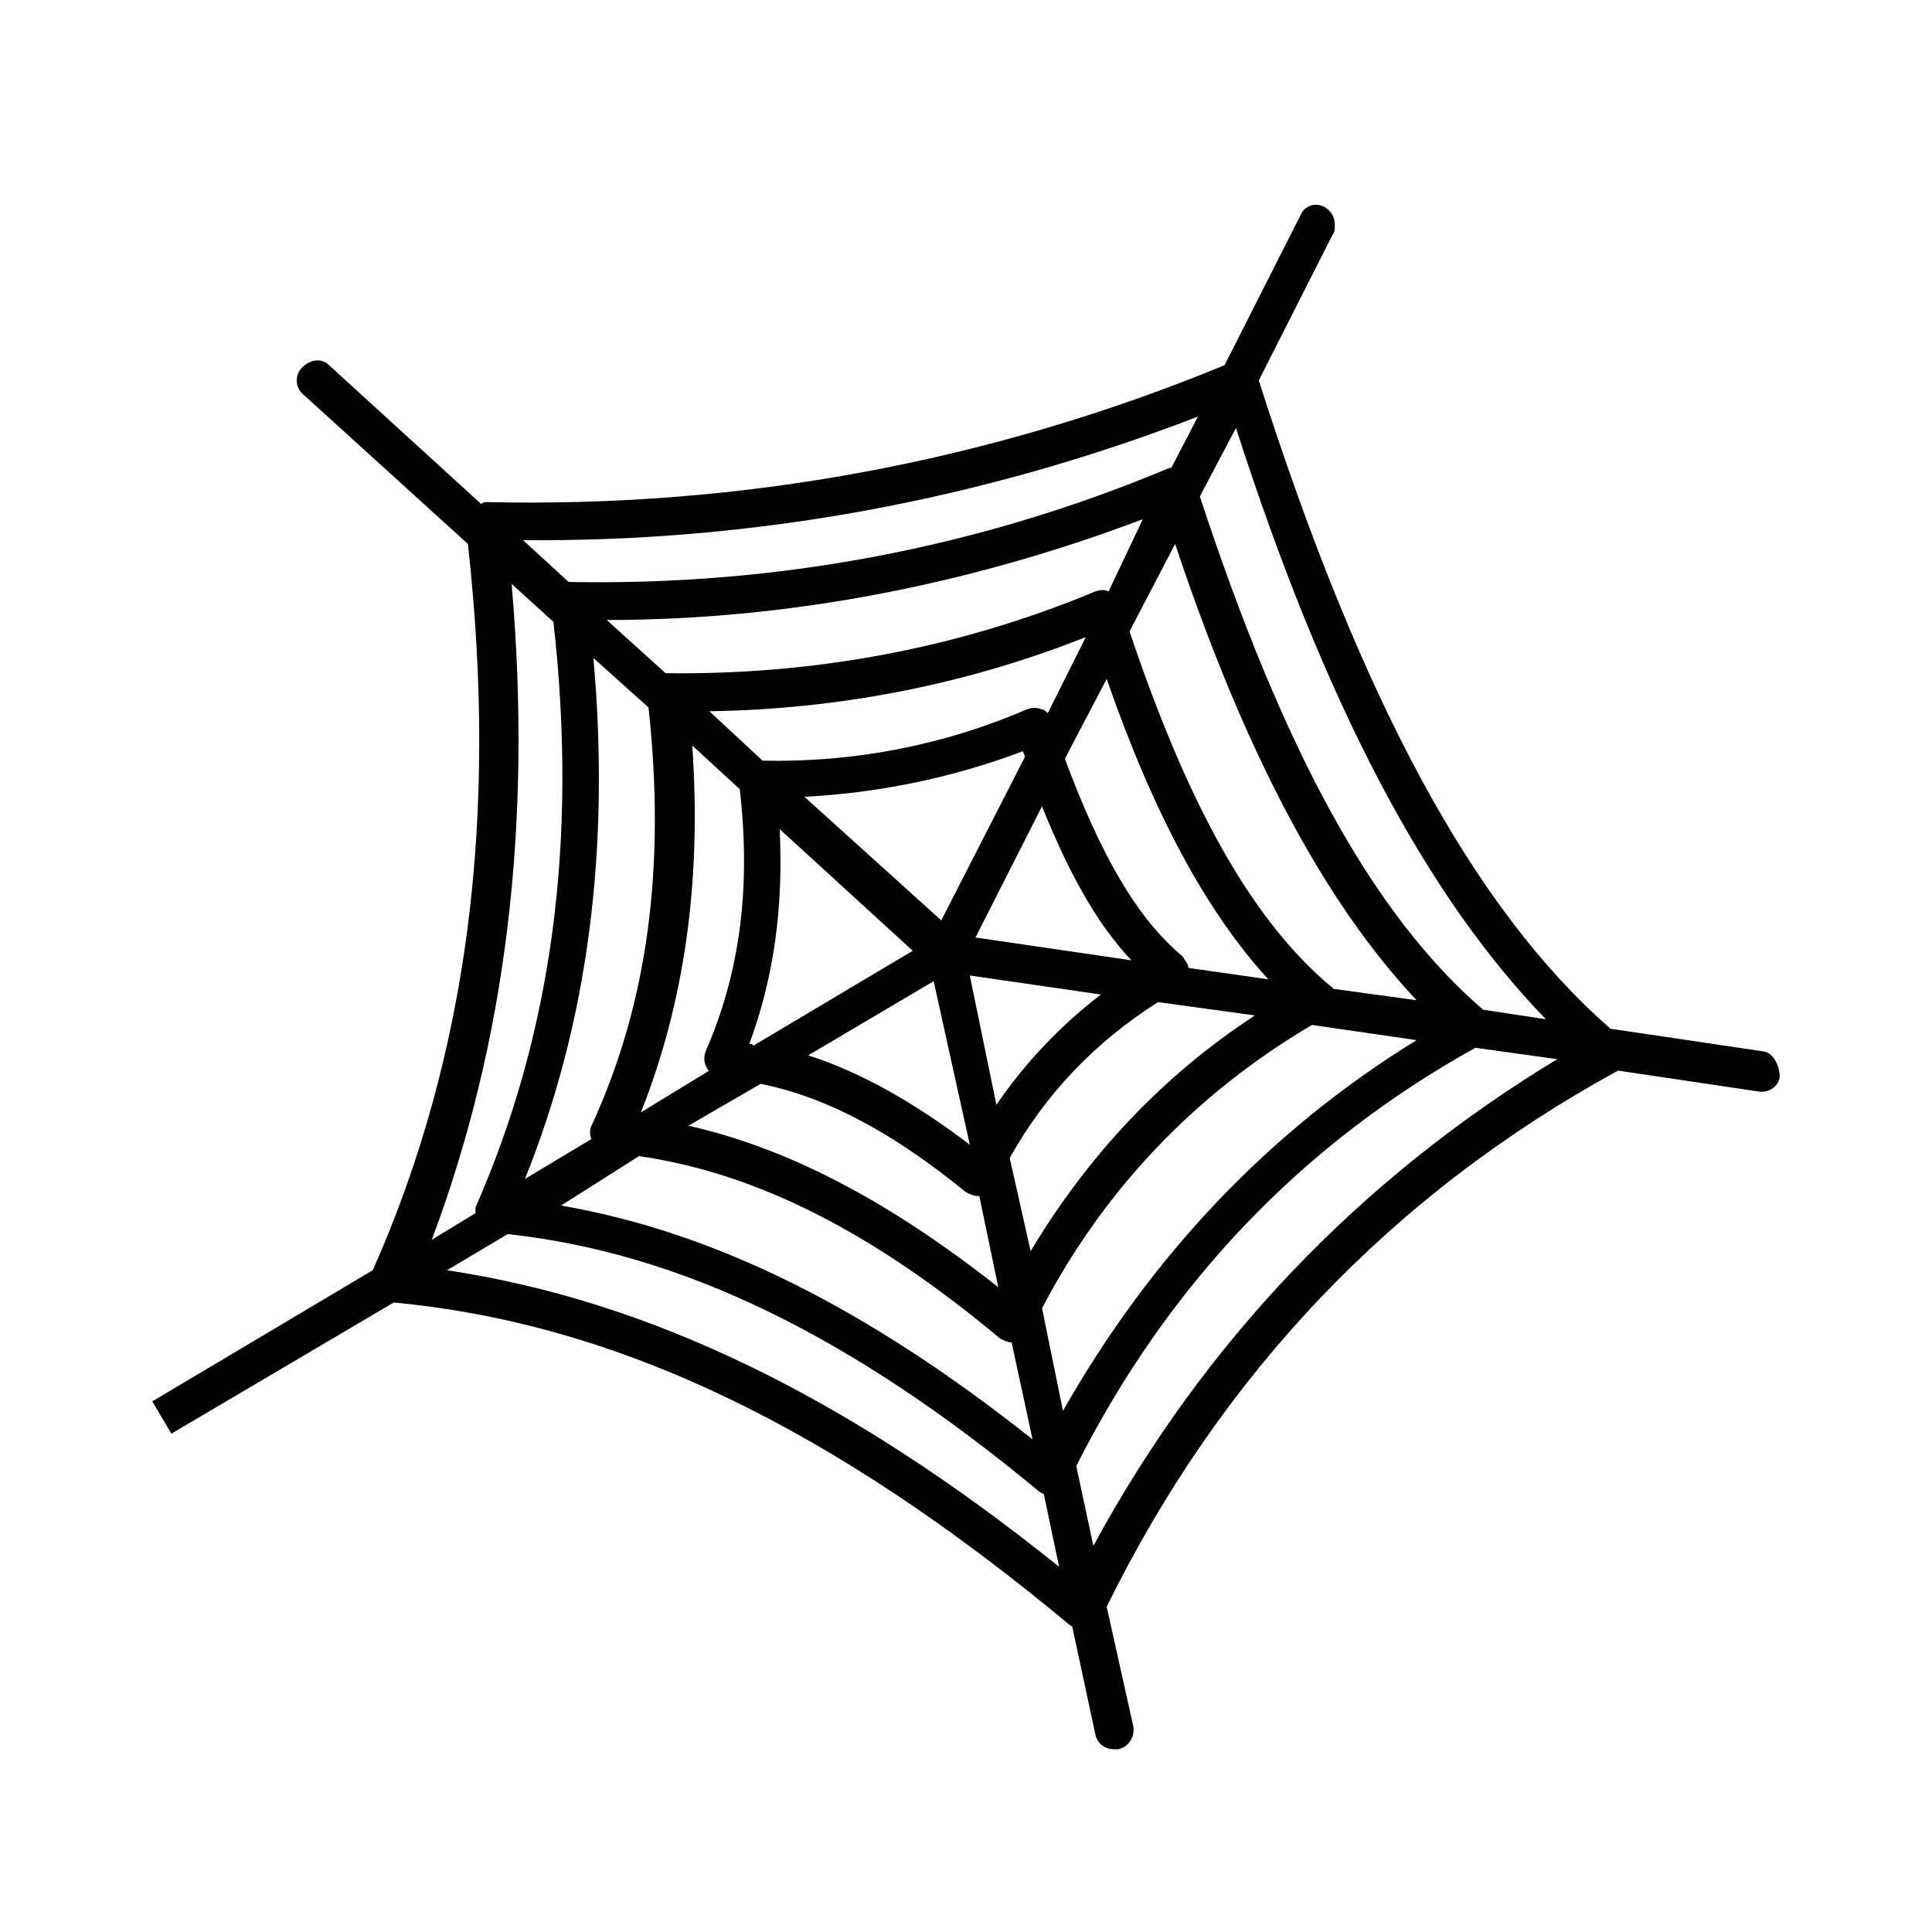 <?xml version="1.0" encoding="UTF-8"?>
<!-- The Best Svg Icon site in the world: iconSvg.co, Visit us! https://iconsvg.co -->
<svg fill="#000000" width="800px" height="800px" version="1.1" viewBox="144 144 512 512" xmlns="http://www.w3.org/2000/svg">
 <path d="m611.6 422.67-40.809-6.047c-36.273-31.742-66-86.656-93.203-171.8l19.648-38.793c0.504-0.504 0.504-1.512 0.504-2.519 0-2.016-1.008-3.527-2.519-4.535-2.519-1.512-5.543-0.504-6.551 2.016l-20.152 39.801c-62.473 25.695-127.97 37.785-195.48 36.273-0.504 0-1.008 0-1.512 0.504l-40.305-36.777c-2.016-2.016-5.039-1.512-7.055 0.504-1.008 1.008-1.512 2.016-1.512 3.527s0.504 2.519 1.512 3.527l43.832 39.801c8.062 72.547 0 135.52-25.191 192.46l-58.441 34.762 5.039 8.566 58.945-34.762c58.945 5.543 115.88 32.746 179.36 85.648 0 0 0.504 0 0.504 0.504l6.047 28.215c0.504 2.519 2.519 4.031 5.039 4.031h1.008c2.519-0.504 4.535-3.023 4.031-6.047l-7.055-31.738c30.23-61.465 75.57-109.33 135.52-142.07l37.281 5.543c2.519 0.504 5.543-1.512 5.543-4.031 0-2.527-1.512-6.055-4.031-6.555zm-57.938-8.566-16.625-2.519c-29.223-25.191-52.898-68.52-75.066-136.03l9.574-18.137c23.676 73.555 50.379 123.94 82.117 156.68zm-211.1 6.551c6.551-17.633 9.07-36.273 8.062-56.93l35.266 32.242-42.32 25.191c0-0.504-0.504-0.504-1.008-0.504zm14.613-65.496c19.648-1.008 39.297-5.039 57.938-12.09 0 0.504 0.504 1.008 0.504 1.512l-22.168 43.328zm34.258 48.867 9.574 43.328c-14.609-11.082-28.719-19.145-42.824-23.68zm9.574-1.512 34.762 5.039c-10.578 8.062-20.152 18.137-27.711 29.223zm1.508-10.074 17.633-34.762c7.055 17.633 14.609 31.234 23.68 40.809zm19.148-59.449c-0.504-0.504-1.008-1.008-1.512-1.008-1.512-0.504-2.519-0.504-4.031 0-22.168 9.574-45.848 14.105-70.031 13.602l-14.105-13.098c34.258-0.504 68.016-7.055 99.754-19.648zm-81.617 20.152c3.023 26.199 0 48.871-9.07 69.527-0.504 1.512-0.504 3.023 0.504 4.535 0 0.504 0.504 0.504 0.504 0.504l-18.137 11.082c11.586-29.223 16.121-61.465 13.602-97.234zm5.539 78.09c17.633 3.527 35.266 13.098 54.41 28.719 1.008 0.504 2.016 1.008 3.023 1.008h0.504l5.039 24.184c-28.719-22.672-55.418-36.777-82.121-42.824zm66 19.648c9.574-17.129 22.672-30.73 39.297-41.312l25.695 3.527c-24.688 16.121-44.336 37.281-59.449 62.473zm47.359-50.379c0-1.008-1.008-2.016-1.512-3.023-12.09-10.078-21.664-26.703-31.234-52.395l11.082-21.16c12.594 36.273 26.703 61.969 42.824 79.602zm-21.16-99.758c-1.008-0.504-2.016-0.504-3.527 0-36.273 15.113-74.562 22.168-113.86 21.664l-15.617-14.105c48.871 0 96.73-9.574 142.07-26.703zm-121.92 30.734c4.535 41.816 0 78.09-15.113 110.84-0.504 1.008-0.504 2.519 0 3.527l-17.633 10.578c16.625-41.312 22.672-87.16 18.137-138.04zm-2.519 118.9c31.234 4.535 61.969 20.152 95.723 48.367 1.008 0.504 2.016 1.008 3.023 1.008l5.543 25.695c-43.832-34.762-84.137-54.914-124.95-61.969zm106.81 40.305c16.625-31.738 40.809-56.93 71.539-75.066l27.711 4.031c-39.297 24.184-70.535 57.434-93.707 98.242zm77.082-84.641c0-0.504-0.504-0.504-1.008-1.008-20.656-17.633-37.281-47.359-52.898-93.707l12.09-23.176c18.641 55.922 39.801 95.219 63.984 120.91zm-35.77-151.64-7.055 13.602h-0.504c-50.383 21.16-103.79 31.234-158.7 30.23h-0.504l-12.09-11.082c61.461 0.5 121.41-10.582 178.85-32.75zm-181.88 44.336 11.082 10.078c6.551 58.441-0.504 109.33-20.656 155.17v1.512l-11.586 7.055c19.648-52.398 26.699-109.84 21.16-173.82zm-17.133 181.88 16.121-9.574c45.848 5.039 90.688 26.703 140.56 68.016 0.504 0.504 1.008 0.504 1.512 1.008l4.031 19.145c-56.426-45.344-108.82-70.535-162.23-78.594zm171.3 73.051-4.535-21.16c24.184-47.863 59.449-85.145 105.8-110.84l21.664 3.023c-52.398 31.742-93.707 75.07-122.93 128.98z"/>
</svg>